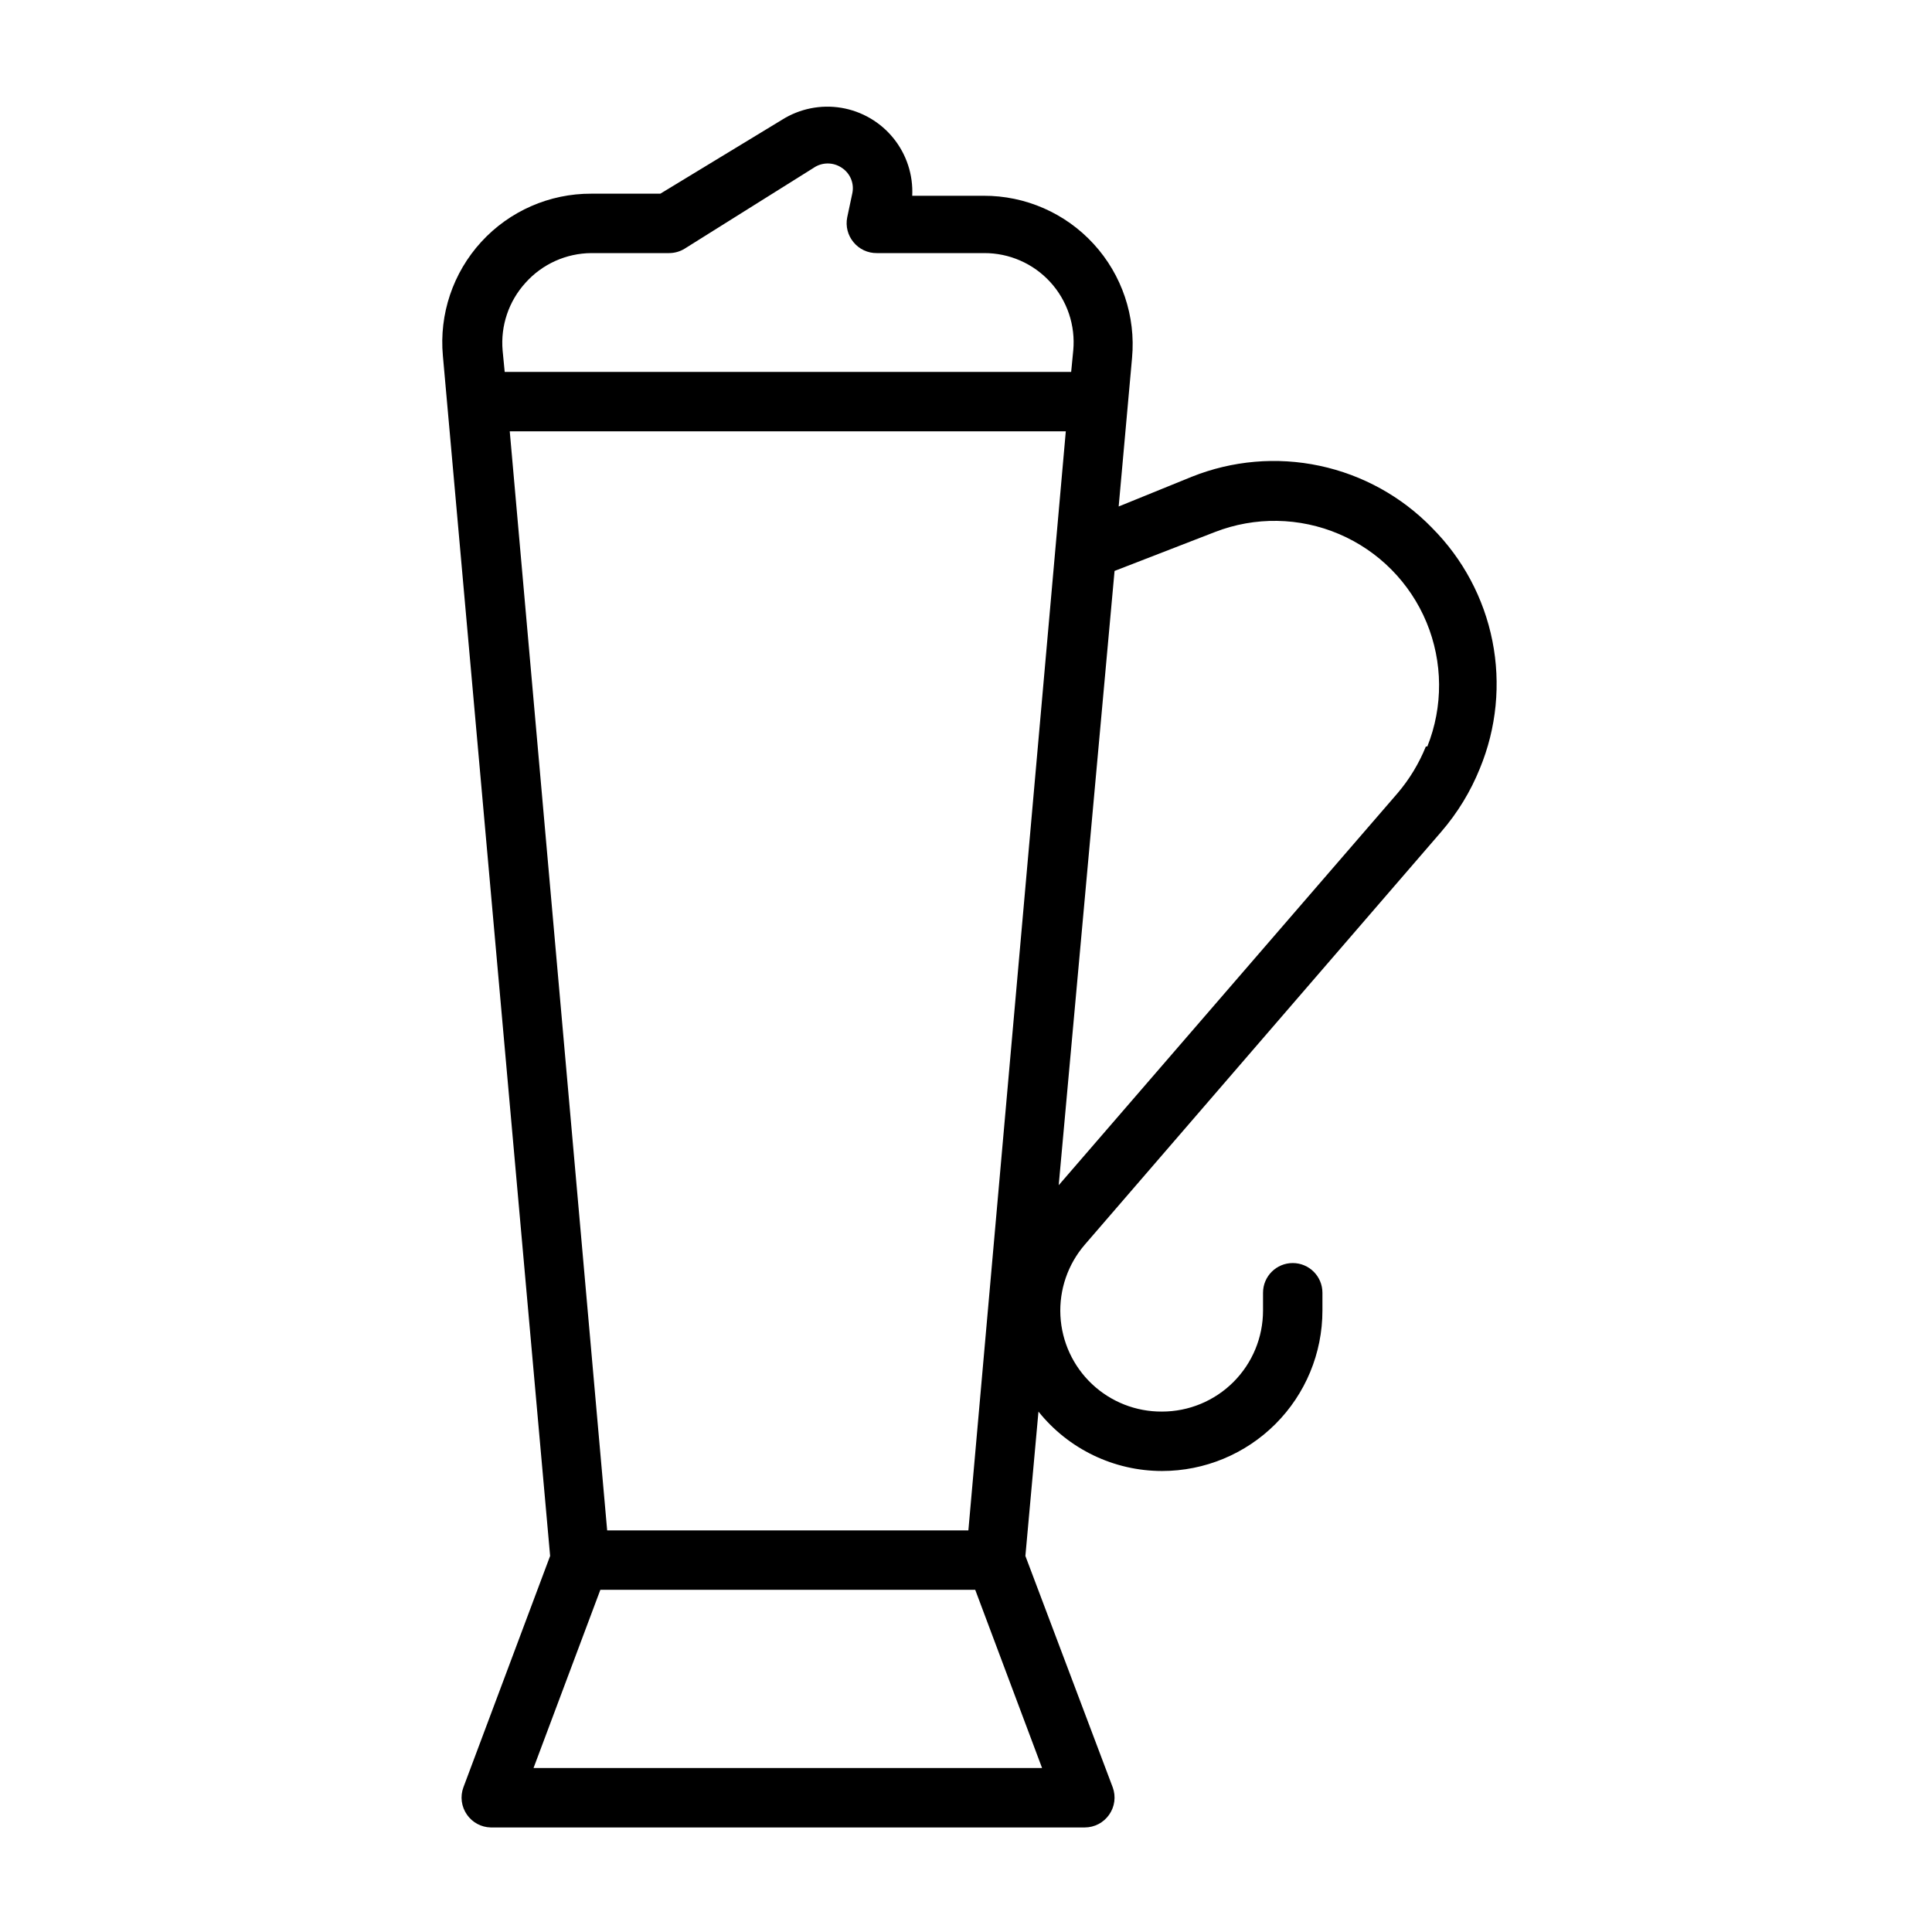 <?xml version="1.0" encoding="UTF-8"?>
<!-- Uploaded to: ICON Repo, www.svgrepo.com, Generator: ICON Repo Mixer Tools -->
<svg fill="#000000" width="800px" height="800px" version="1.1" viewBox="144 144 512 512" xmlns="http://www.w3.org/2000/svg">
 <path d="m523.51 283.89c-8.078-8.312-18.445-14.039-29.785-16.449-11.34-2.414-23.137-1.398-33.902 2.91l-19.363 7.871 3.543-39.359c1.02-11.051-2.672-22.02-10.168-30.203-7.492-8.188-18.094-12.828-29.191-12.781h-18.895c0.27-5.508-1.496-10.926-4.957-15.223-3.461-4.297-8.383-7.172-13.824-8.082-5.441-0.906-11.027 0.215-15.699 3.152l-32.273 19.602h-18.266c-11.098-0.047-21.699 4.594-29.191 12.777-7.496 8.188-11.188 19.156-10.168 30.207l28.418 318.03-22.984 61.324c-0.895 2.422-0.539 5.129 0.945 7.242 1.434 2.07 3.777 3.328 6.297 3.387h157.44c2.574-0.008 4.984-1.27 6.453-3.387 1.484-2.113 1.836-4.82 0.945-7.242l-23.145-61.324 3.465-38.258c7.957 9.949 20.008 15.742 32.746 15.746 11.273 0 22.086-4.481 30.059-12.453 7.973-7.973 12.449-18.781 12.449-30.059v-4.723c0-4.348-3.523-7.871-7.871-7.871s-7.871 3.523-7.871 7.871v4.723c0 7.102-2.82 13.906-7.84 18.926-5.019 5.019-11.828 7.84-18.926 7.84-6.891 0.051-13.539-2.559-18.555-7.289-5.016-4.727-8.012-11.207-8.371-18.09-0.355-6.887 1.957-13.641 6.461-18.859l94.465-109.42h-0.004c4.312-4.988 7.769-10.652 10.234-16.77 4.422-10.691 5.578-22.453 3.324-33.801-2.258-11.348-7.824-21.773-15.996-29.961zm-240.25-64.945c4.449-4.977 10.797-7.836 17.473-7.871h20.547c1.477 0.004 2.922-0.406 4.172-1.18l34.164-21.41v-0.004c2.254-1.543 5.227-1.543 7.481 0 2.262 1.48 3.359 4.215 2.754 6.848l-1.336 6.301c-0.457 2.312 0.148 4.711 1.652 6.531 1.516 1.871 3.809 2.945 6.219 2.914h28.418c6.664-0.031 13.031 2.758 17.527 7.676 4.5 4.918 6.711 11.508 6.09 18.145l-0.551 5.668h-150.12l-0.551-5.668c-0.574-6.566 1.625-13.074 6.062-17.949zm-4.172 39.359h147.36l-25.82 291.27h-95.723zm141.07 354.24h-134.77l17.711-47.23h99.344zm101.71-270.72c-1.816 4.496-4.34 8.668-7.481 12.359l-89.82 103.91 14.801-162.79 26.609-10.312h-0.004c10.621-4.125 22.43-3.93 32.906 0.543 10.477 4.469 18.789 12.863 23.16 23.383 4.367 10.52 4.445 22.332 0.219 32.91z"/>
</svg>